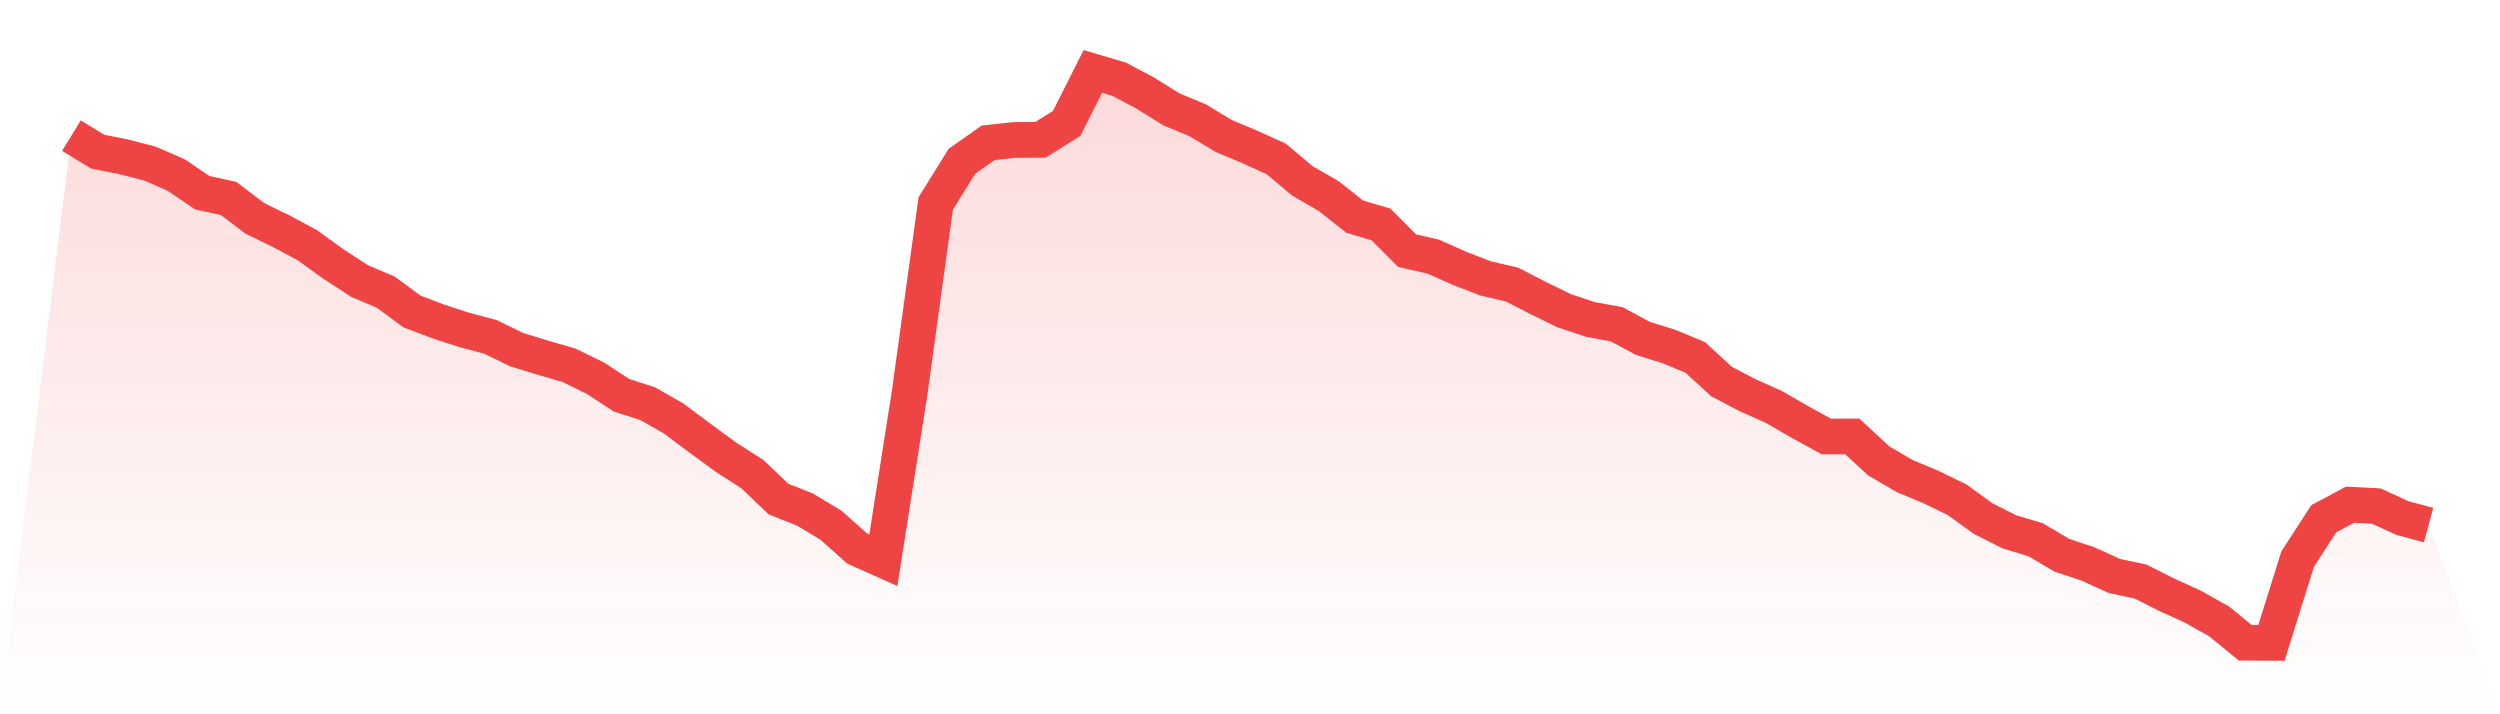 <svg viewBox="0 0 140 40" xmlns="http://www.w3.org/2000/svg">
<defs>
<linearGradient id="gradient" x1="0" x2="0" y1="0" y2="1">
<stop offset="0%" stop-color="#ef4444" stop-opacity="0.2"/>
<stop offset="100%" stop-color="#ef4444" stop-opacity="0"/>
</linearGradient>
</defs>
<path d="M4,7.594 L4,7.594 L5.467,8.493 L6.933,8.782 L8.4,9.163 L9.867,9.803 L11.333,10.793 L12.8,11.113 L14.267,12.225 L15.733,12.941 L17.2,13.725 L18.667,14.783 L20.133,15.735 L21.6,16.36 L23.067,17.441 L24.533,17.997 L26,18.477 L27.467,18.865 L28.933,19.581 L30.4,20.03 L31.867,20.457 L33.333,21.173 L34.8,22.132 L36.267,22.604 L37.733,23.442 L39.2,24.539 L40.667,25.613 L42.133,26.549 L43.6,27.951 L45.067,28.529 L46.533,29.413 L48,30.715 L49.467,31.37 L50.933,22.041 L52.4,11.395 L53.867,9.034 L55.333,7.998 L56.8,7.838 L58.267,7.831 L59.733,6.909 L61.2,4 L62.667,4.434 L64.133,5.211 L65.6,6.125 L67.067,6.734 L68.533,7.617 L70,8.234 L71.467,8.897 L72.933,10.13 L74.4,10.976 L75.867,12.133 L77.333,12.567 L78.8,14.037 L80.267,14.372 L81.733,15.027 L83.2,15.591 L84.667,15.933 L86.133,16.687 L87.6,17.403 L89.067,17.891 L90.533,18.157 L92,18.949 L93.467,19.406 L94.933,20.015 L96.4,21.363 L97.867,22.132 L99.333,22.787 L100.8,23.633 L102.267,24.44 L103.733,24.44 L105.2,25.803 L106.667,26.663 L108.133,27.273 L109.6,27.989 L111.067,29.047 L112.533,29.786 L114,30.228 L115.467,31.096 L116.933,31.583 L118.4,32.253 L119.867,32.565 L121.333,33.304 L122.8,33.974 L124.267,34.797 L125.733,35.992 L127.2,36 L128.667,31.309 L130.133,29.047 L131.6,28.263 L133.067,28.339 L134.533,29.009 L136,29.405 L140,40 L0,40 z" fill="url(#gradient)"/>
<path d="M4,7.594 L4,7.594 L5.467,8.493 L6.933,8.782 L8.4,9.163 L9.867,9.803 L11.333,10.793 L12.8,11.113 L14.267,12.225 L15.733,12.941 L17.2,13.725 L18.667,14.783 L20.133,15.735 L21.6,16.36 L23.067,17.441 L24.533,17.997 L26,18.477 L27.467,18.865 L28.933,19.581 L30.4,20.03 L31.867,20.457 L33.333,21.173 L34.8,22.132 L36.267,22.604 L37.733,23.442 L39.2,24.539 L40.667,25.613 L42.133,26.549 L43.6,27.951 L45.067,28.529 L46.533,29.413 L48,30.715 L49.467,31.37 L50.933,22.041 L52.4,11.395 L53.867,9.034 L55.333,7.998 L56.8,7.838 L58.267,7.831 L59.733,6.909 L61.2,4 L62.667,4.434 L64.133,5.211 L65.6,6.125 L67.067,6.734 L68.533,7.617 L70,8.234 L71.467,8.897 L72.933,10.13 L74.4,10.976 L75.867,12.133 L77.333,12.567 L78.8,14.037 L80.267,14.372 L81.733,15.027 L83.2,15.591 L84.667,15.933 L86.133,16.687 L87.6,17.403 L89.067,17.891 L90.533,18.157 L92,18.949 L93.467,19.406 L94.933,20.015 L96.4,21.363 L97.867,22.132 L99.333,22.787 L100.8,23.633 L102.267,24.44 L103.733,24.44 L105.2,25.803 L106.667,26.663 L108.133,27.273 L109.6,27.989 L111.067,29.047 L112.533,29.786 L114,30.228 L115.467,31.096 L116.933,31.583 L118.4,32.253 L119.867,32.565 L121.333,33.304 L122.8,33.974 L124.267,34.797 L125.733,35.992 L127.2,36 L128.667,31.309 L130.133,29.047 L131.6,28.263 L133.067,28.339 L134.533,29.009 L136,29.405" fill="none" stroke="#ef4444" stroke-width="2"/>
</svg>